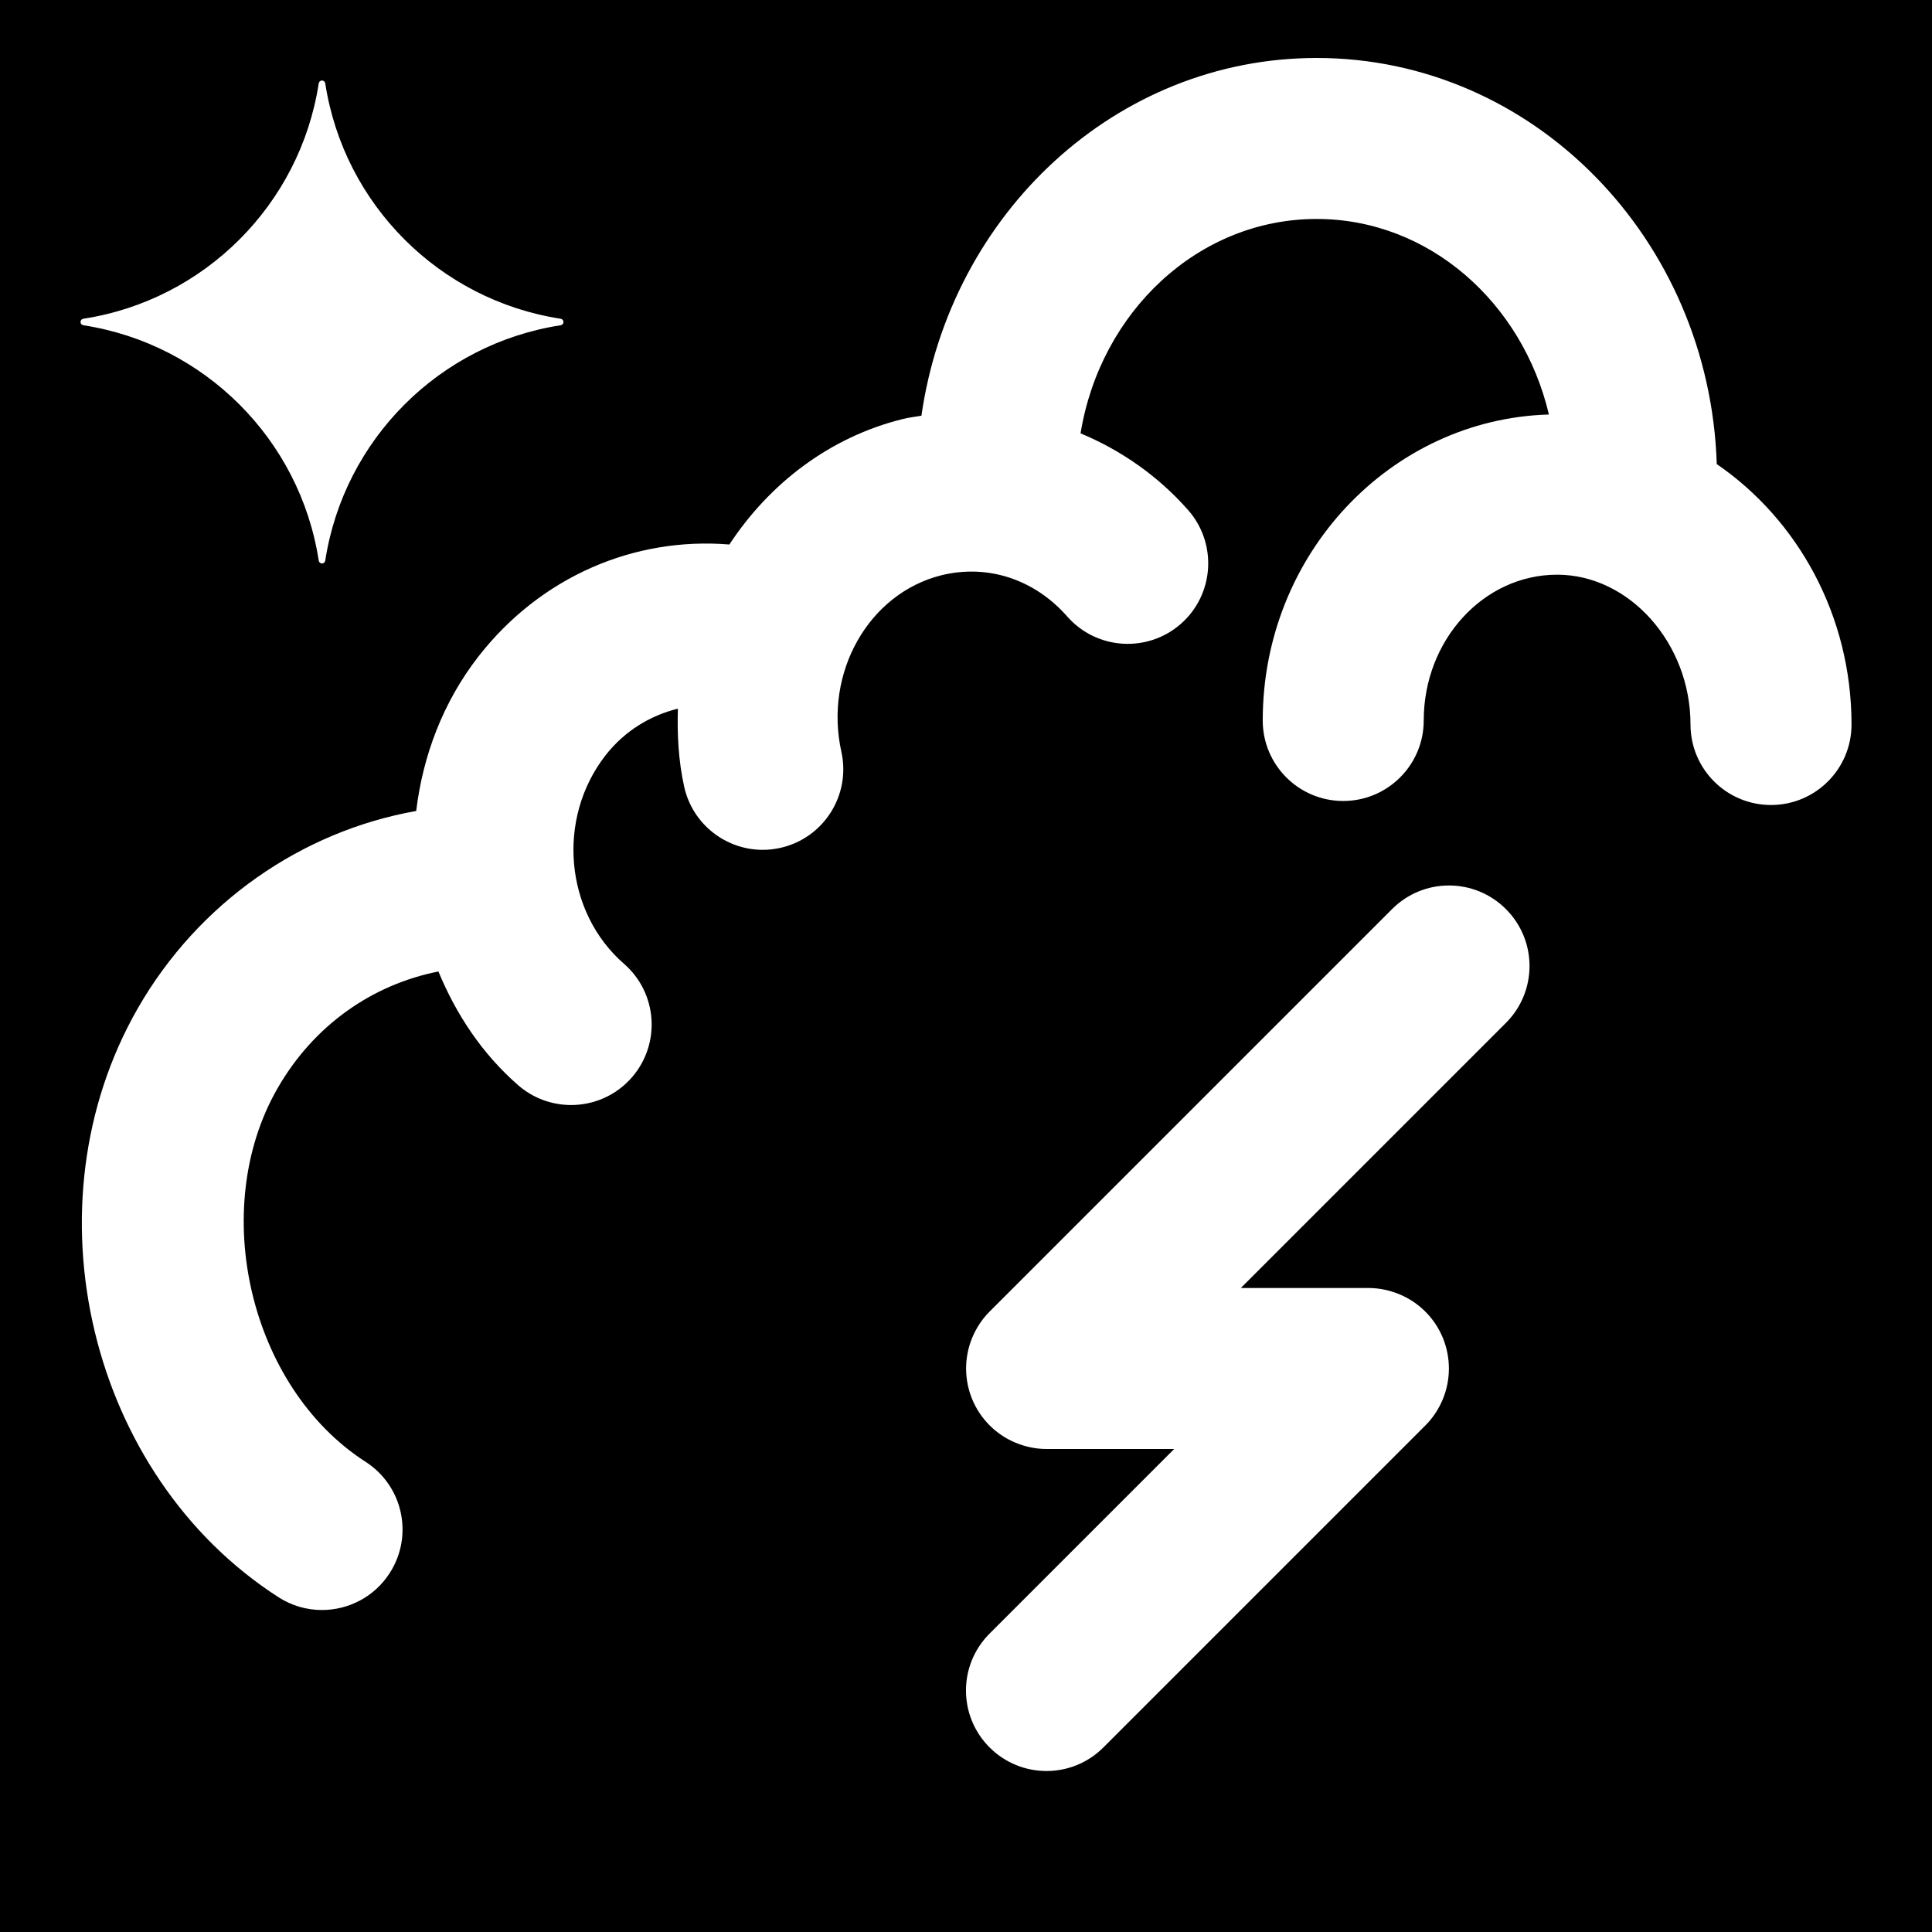 <?xml version="1.0" encoding="iso-8859-1"?>
<!-- Uploaded to: SVG Repo, www.svgrepo.com, Generator: SVG Repo Mixer Tools -->
<svg fill="#000000" height="800px" width="800px" version="1.1" id="Layer_1" xmlns="http://www.w3.org/2000/svg" xmlns:xlink="http://www.w3.org/1999/xlink" 
	 viewBox="0 0 512 512" xml:space="preserve">
<g>
	<g>
		<path d="M0,0v512h512V0H0z M22.165,84.459c32.043-4.971,57.323-30.251,62.293-62.293c0.171-1.109,1.579-1.109,1.749,0
			c4.971,32.043,30.251,57.323,62.293,62.293c1.109,0.171,1.109,1.579,0,1.749c-32.043,4.971-57.323,30.251-62.293,62.293
			c-0.171,1.109-1.579,1.109-1.749,0c-4.971-32.043-30.251-57.323-62.293-62.293C21.056,86.037,21.056,84.629,22.165,84.459z
			 M399.083,271.083l-70.251,70.251h33.835c2.773,0,5.547,0.576,8.149,1.643c5.227,2.155,9.387,6.315,11.541,11.541
			c2.155,5.205,2.155,11.093,0,16.299c-1.088,2.624-2.645,4.971-4.629,6.955l-85.312,85.312c-4.16,4.16-9.621,6.251-15.083,6.251
			c-5.461,0-10.923-2.091-15.083-6.251c-8.341-8.341-8.341-21.824,0-30.165L311.168,384h-33.835c-2.773,0-5.547-0.576-8.149-1.643
			c-5.227-2.155-9.387-6.315-11.541-11.541c-2.155-5.205-2.155-11.093,0-16.299c1.088-2.624,2.645-4.971,4.629-6.955
			l106.645-106.645c8.341-8.341,21.824-8.341,30.165,0C407.424,249.259,407.424,262.741,399.083,271.083z M469.333,213.333
			C457.536,213.333,448,203.776,448,192c0-21.525-16.192-39.701-35.349-39.701c-19.499,0-35.349,17.323-35.349,38.635
			c0,11.776-9.557,21.333-21.333,21.333c-11.797,0-21.333-9.557-21.333-21.333c0-44.053,33.856-79.851,75.84-81.088
			c-6.997-29.696-31.829-51.819-61.547-51.819c-31.36,0-57.323,24.597-62.571,56.811c10.667,4.459,20.48,11.221,28.523,20.352
			c7.765,8.853,6.912,22.336-1.92,30.123c-8.853,7.765-22.315,6.933-30.123-1.92c-8.683-9.899-21.099-13.952-33.365-10.944
			c-19.264,4.821-31.168,25.792-26.496,46.805c2.539,11.499-4.715,22.891-16.213,25.451c-1.557,0.341-3.093,0.512-4.629,0.512
			c-9.771,0-18.603-6.763-20.821-16.725c-1.536-6.955-1.877-13.867-1.664-20.693c-7.296,1.813-14.101,5.867-19.2,12.395
			c-13.013,16.747-10.816,41.536,4.928,55.232c8.875,7.744,9.813,21.205,2.069,30.101c-4.224,4.843-10.155,7.317-16.085,7.317
			c-4.992,0-9.984-1.728-14.037-5.248c-9.6-8.363-16.469-18.837-21.141-30.144c-17.515,3.477-33.024,14.208-42.645,30.976
			c-18.432,32.085-7.317,79.253,23.339,98.965c9.92,6.379,12.779,19.563,6.4,29.483c-4.075,6.336-10.944,9.792-17.963,9.792
			c-3.968,0-7.936-1.088-11.52-3.392c-50.24-32.299-67.285-103.787-37.248-156.117c16.085-27.989,43.392-46.869,73.749-52.245
			c1.749-14.549,7.061-28.8,16.491-40.939c16.512-21.184,41.301-31.744,66.496-29.675c10.56-16.043,26.411-28.395,45.888-33.237
			c1.664-0.427,3.328-0.597,5.013-0.896c7.68-53.504,51.499-94.805,104.747-94.805c57.451,0,104.128,47.979,106.027,107.627
			c21.44,14.699,35.712,40.085,35.712,69.013C490.667,203.776,481.131,213.333,469.333,213.333z"/>
	</g>
</g>
</svg>